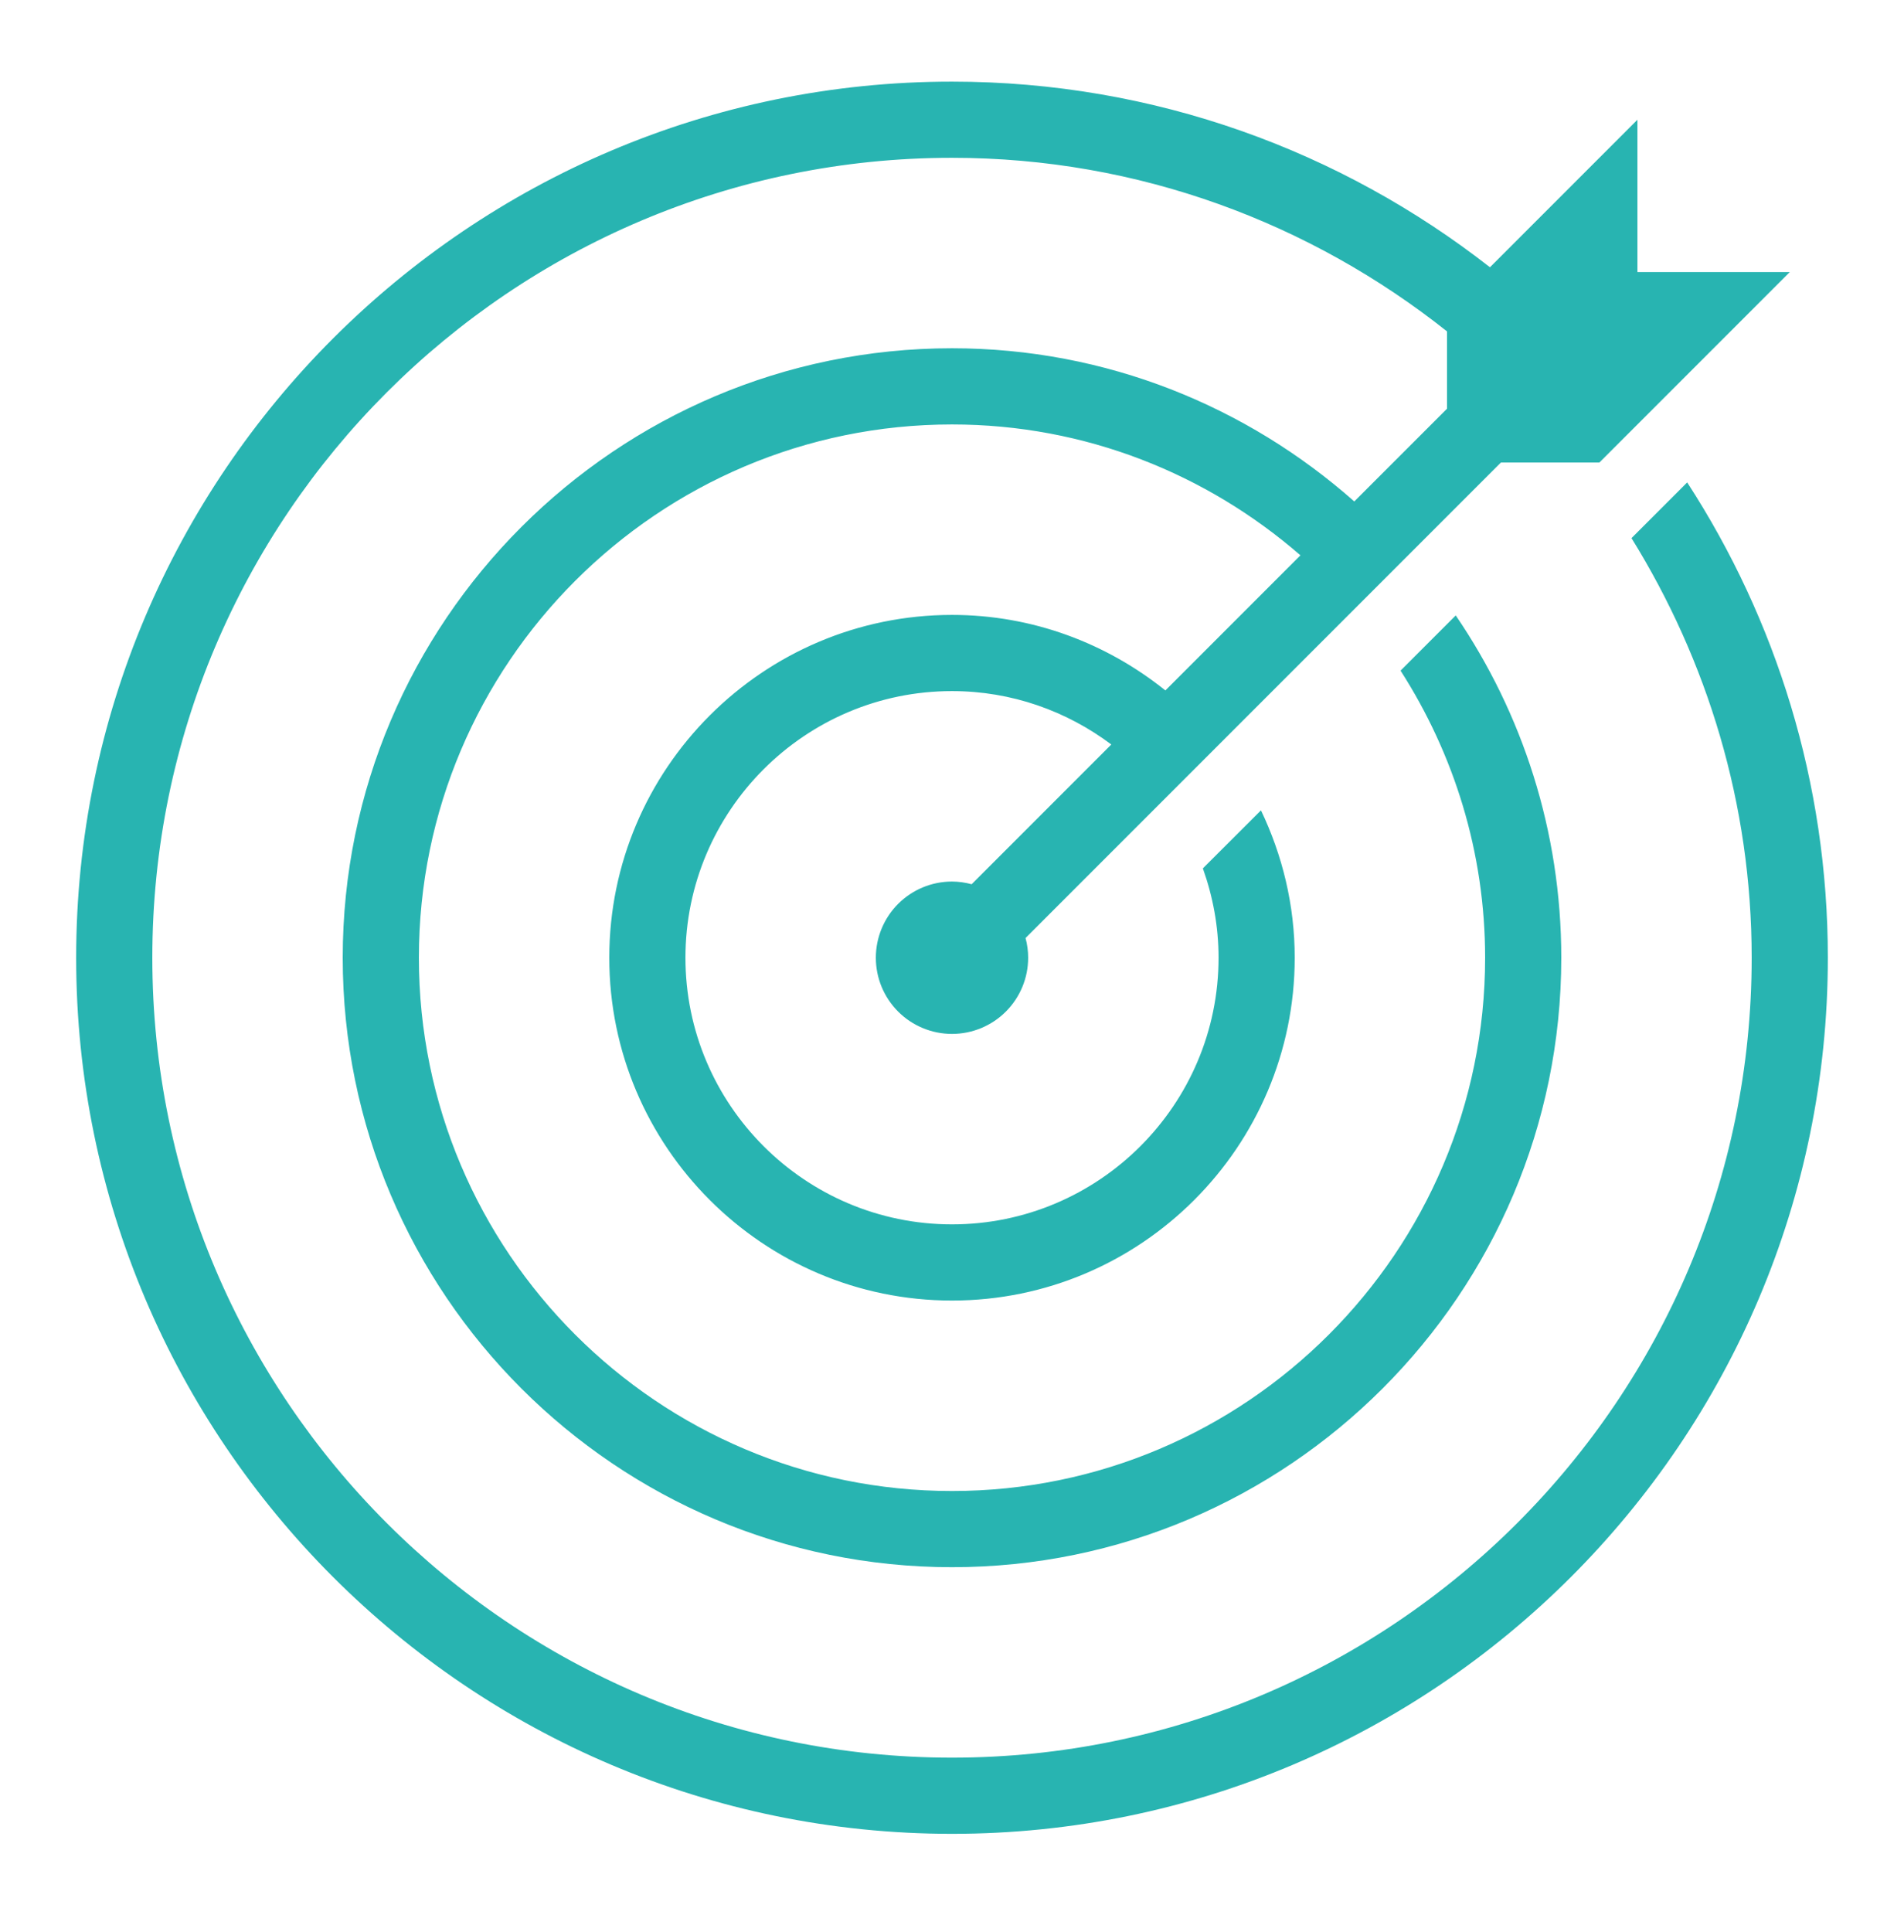 <?xml version="1.0" encoding="UTF-8"?> <svg xmlns="http://www.w3.org/2000/svg" width="70" height="71" viewBox="0 0 70 71" fill="none"><path d="M35 3C17.245 3 2.8 17.445 2.8 35.2C2.8 52.955 17.245 67.4 35 67.4C52.755 67.4 67.2 52.955 67.2 35.2C67.2 28.764 65.296 22.767 62.029 17.73L60.78 18.98L59.981 19.778C62.764 24.268 64.4 29.54 64.4 35.2C64.4 51.412 51.212 64.6 35 64.6C18.788 64.6 5.6 51.412 5.6 35.2C5.6 18.988 18.788 5.8 35 5.8C41.879 5.8 48.188 8.205 53.2 12.18V15.021L49.79 18.43C45.842 14.939 40.673 12.8 35 12.8C22.649 12.8 12.6 22.849 12.6 35.2C12.6 47.551 22.649 57.6 35 57.6C47.351 57.6 57.4 47.551 57.4 35.2C57.4 30.54 55.966 26.208 53.52 22.619L51.491 24.648C53.448 27.699 54.6 31.314 54.6 35.2C54.6 46.008 45.808 54.8 35 54.8C24.192 54.8 15.4 46.008 15.4 35.2C15.4 24.392 24.192 15.6 35 15.6C39.902 15.6 44.373 17.423 47.81 20.41L42.845 25.376C40.691 23.648 37.97 22.6 35 22.6C28.053 22.6 22.4 28.253 22.4 35.2C22.4 42.147 28.053 47.8 35 47.8C41.947 47.8 47.6 42.147 47.6 35.2C47.6 33.258 47.145 31.427 46.359 29.783L44.223 31.916C44.59 32.944 44.8 34.048 44.8 35.2C44.8 40.604 40.404 45 35 45C29.596 45 25.2 40.604 25.2 35.2C25.2 29.796 29.596 25.4 35 25.4C37.198 25.4 39.221 26.137 40.857 27.363L35.722 32.499C35.487 32.435 35.244 32.401 35 32.4C34.257 32.4 33.545 32.695 33.02 33.22C32.495 33.745 32.2 34.458 32.2 35.2C32.2 35.943 32.495 36.655 33.02 37.18C33.545 37.705 34.257 38 35 38C35.743 38 36.455 37.705 36.98 37.18C37.505 36.655 37.8 35.943 37.8 35.2C37.8 34.956 37.768 34.712 37.704 34.476L55.18 17H58.8L65.8 10H60.2V4.4L54.778 9.823C49.315 5.554 42.454 3 35 3Z" fill="#28B4B1"></path></svg> 